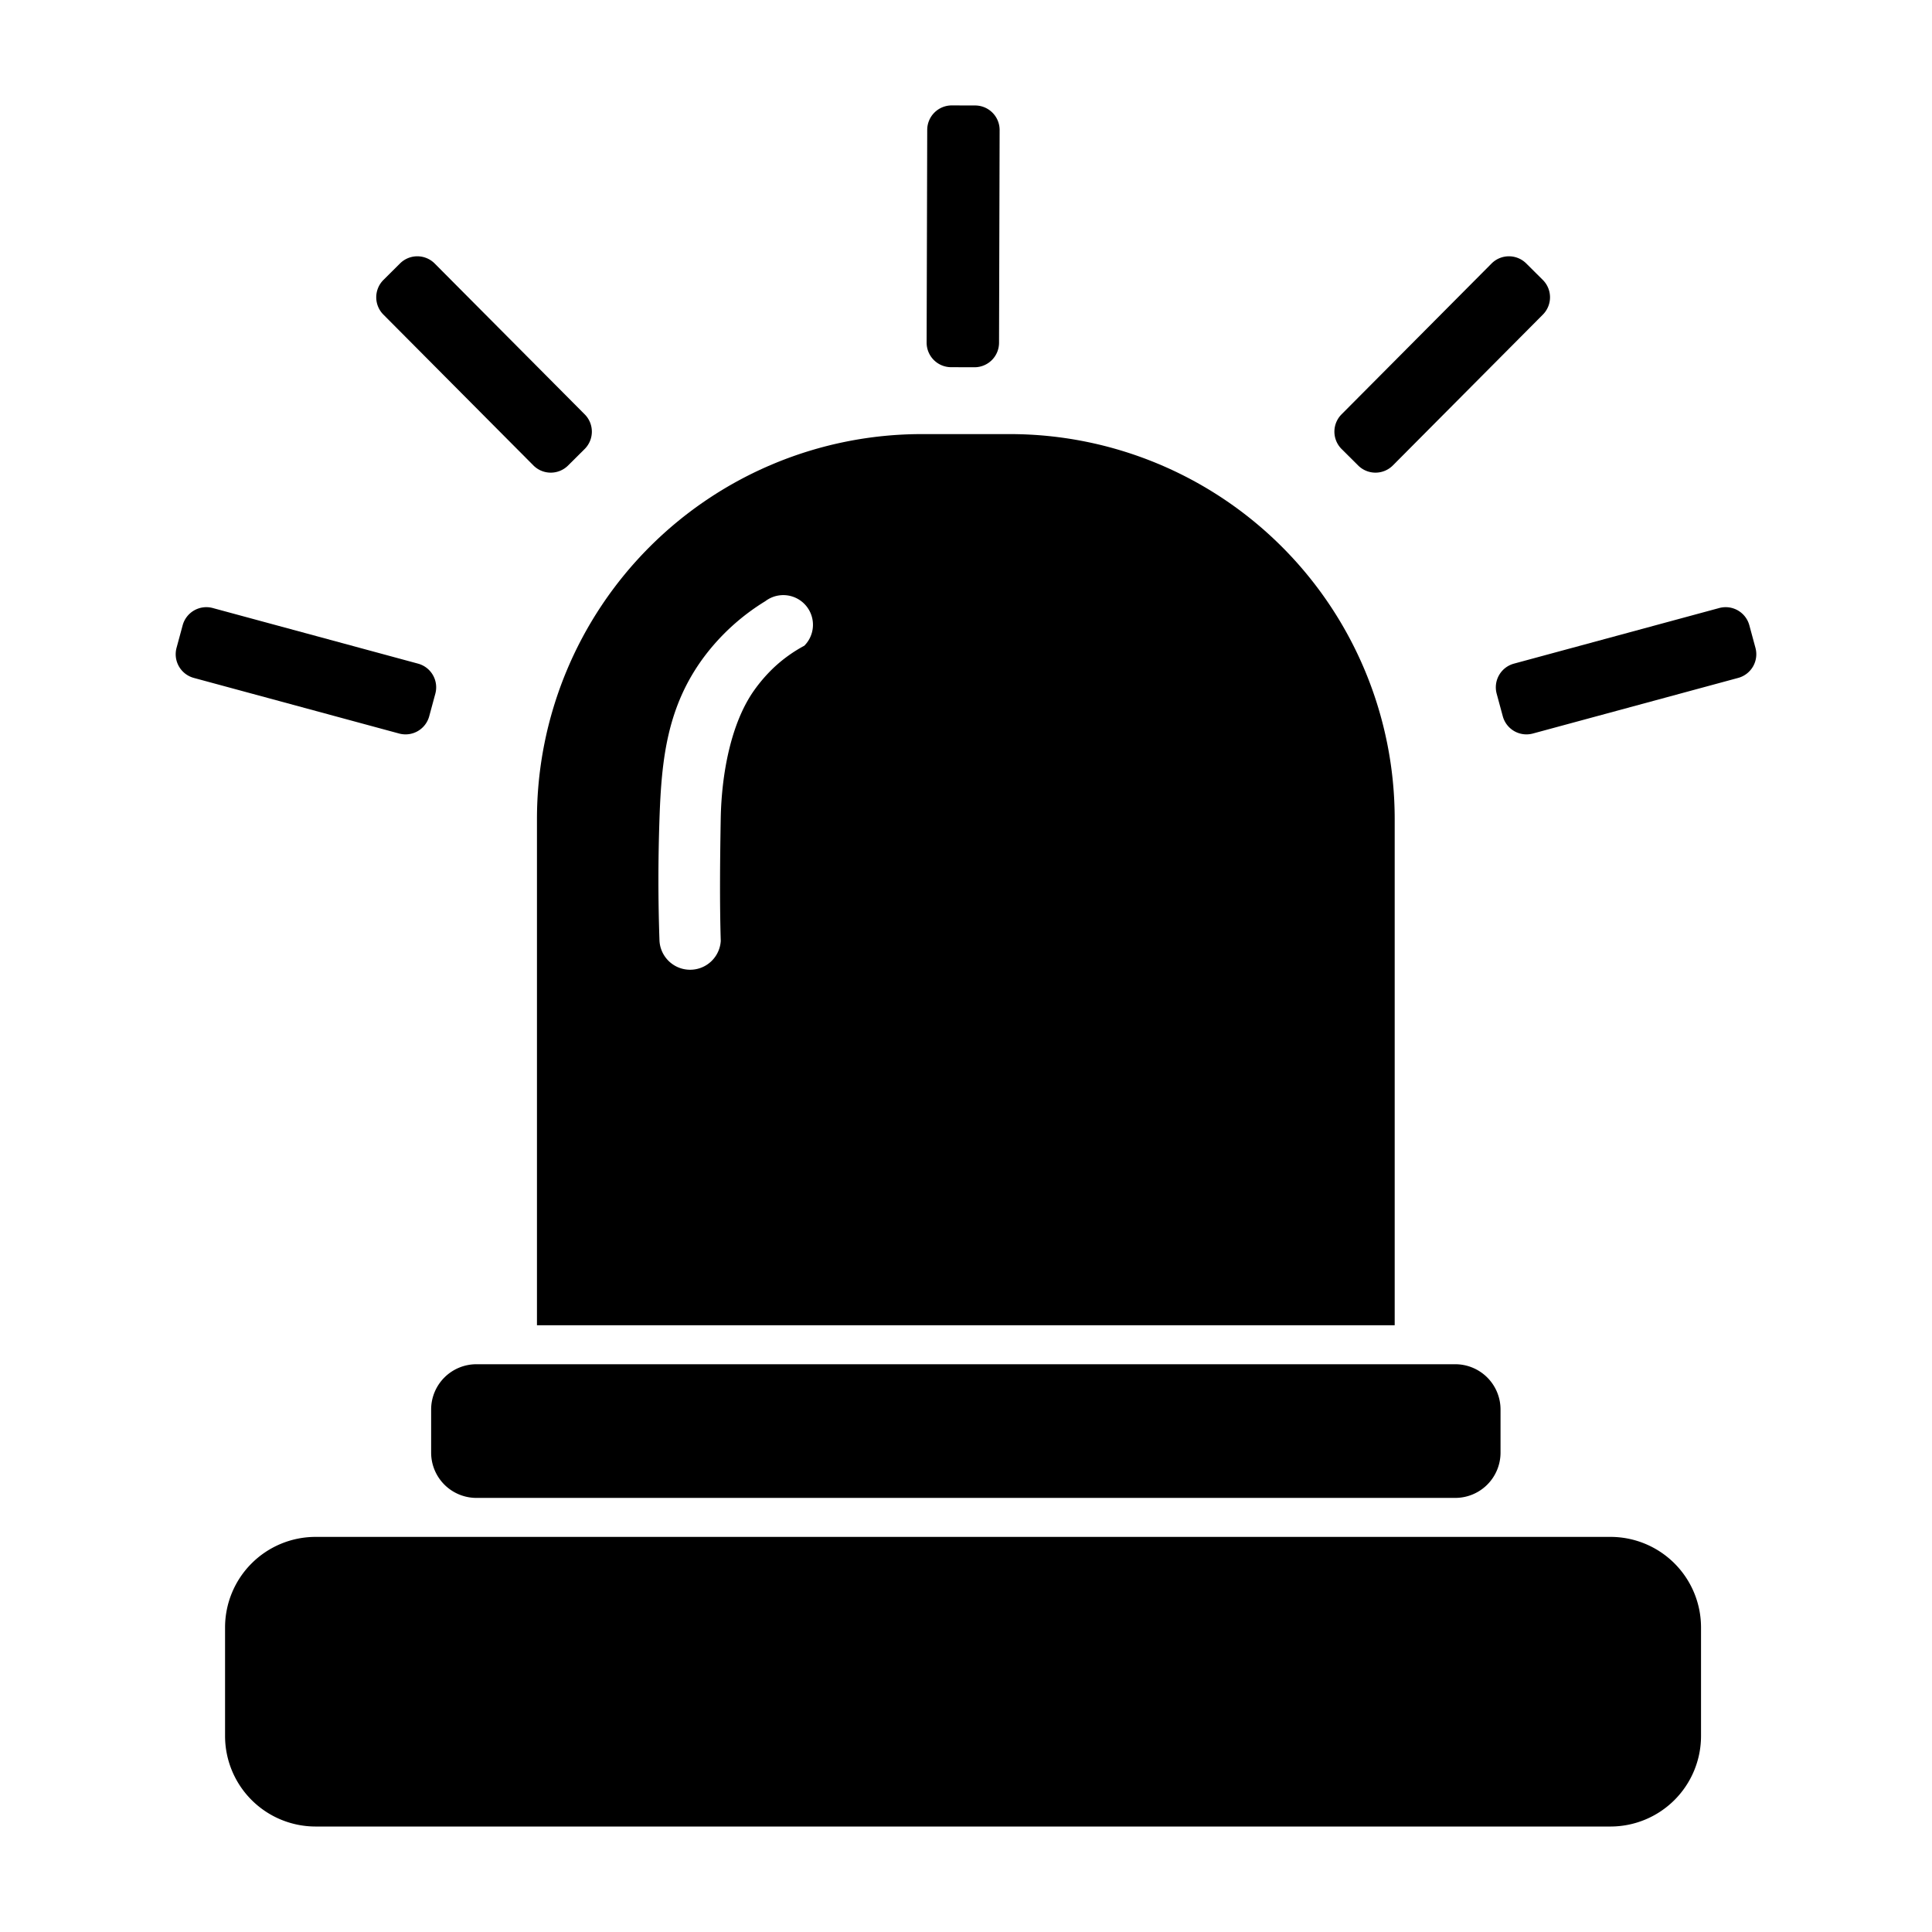 <?xml version="1.0" encoding="UTF-8"?> <svg xmlns="http://www.w3.org/2000/svg" width="512" height="512" viewBox="0 0 512 512"><defs><style> .cls-1 { fill-rule: evenodd; } </style></defs><path class="cls-1" d="M244.3,115.04h23.308a102,102,0,0,1,102,102V351.2H142.3V217.04A102,102,0,0,1,244.3,115.04Zm-41.483,44.28a58.2,58.2,0,0,0-16.236,14.761c-9.783,13.155-11.27,27.118-11.808,42.8-0.378,10.993-.38,21.685,0,32.473a8.133,8.133,0,0,0,16.236,0c-0.307-10.142-.2-21.246-0.009-32.358,0.208-11.956,2.715-25.4,8.865-34.063a41.033,41.033,0,0,1,5.328-6.126,38.234,38.234,0,0,1,7.956-5.682A7.862,7.862,0,0,0,202.817,159.32Z"></path><path class="cls-1" d="M126.256,361.536h259.4a12,12,0,0,1,12,12V384.96a12,12,0,0,1-12,12h-259.4a12,12,0,0,1-12-12V373.536A12,12,0,0,1,126.256,361.536Z"></path><path class="cls-1" d="M83.643,407.293H426.789a24,24,0,0,1,24,24v28.753a24,24,0,0,1-24,24H83.643a24,24,0,0,1-24-24V431.293A24,24,0,0,1,83.643,407.293Z"></path><path id="Rectangle_4_copy_3" data-name="Rectangle 4 copy 3" class="cls-1" d="M101.624,74.177l4.388-4.364a6.5,6.5,0,0,1,9.192.025l39.753,39.972a6.5,6.5,0,0,1-.026,9.192l-4.388,4.364a6.5,6.5,0,0,1-9.192-.026L101.6,83.369A6.5,6.5,0,0,1,101.624,74.177Z"></path><path id="Rectangle_4_copy" data-name="Rectangle 4 copy" class="cls-1" d="M252.24,27.936l6.188,0.017a6.5,6.5,0,0,1,6.483,6.518l-0.155,56.373a6.5,6.5,0,0,1-6.518,6.482l-6.189-.017a6.5,6.5,0,0,1-6.482-6.518l0.155-56.373A6.5,6.5,0,0,1,252.24,27.936Z"></path><path id="Rectangle_4_copy_2" data-name="Rectangle 4 copy 2" class="cls-1" d="M465.212,171.679l-1.618-5.973a6.5,6.5,0,0,0-7.973-4.574l-54.412,14.74a6.5,6.5,0,0,0-4.574,7.973l1.618,5.973a6.5,6.5,0,0,0,7.973,4.575l54.412-14.74A6.5,6.5,0,0,0,465.212,171.679Z"></path><path id="Rectangle_4_copy_5" data-name="Rectangle 4 copy 5" class="cls-1" d="M46.788,171.679l1.618-5.973a6.5,6.5,0,0,1,7.973-4.574l54.412,14.74a6.5,6.5,0,0,1,4.574,7.973l-1.618,5.973a6.5,6.5,0,0,1-7.973,4.575l-54.412-14.74A6.5,6.5,0,0,1,46.788,171.679Z"></path><path id="Rectangle_4_copy_4" data-name="Rectangle 4 copy 4" class="cls-1" d="M408.854,74.177l-4.388-4.364a6.5,6.5,0,0,0-9.193.025L355.521,109.81a6.5,6.5,0,0,0,.026,9.192l4.387,4.364a6.5,6.5,0,0,0,9.193-.026l39.752-39.971A6.5,6.5,0,0,0,408.854,74.177Z"></path></svg> 